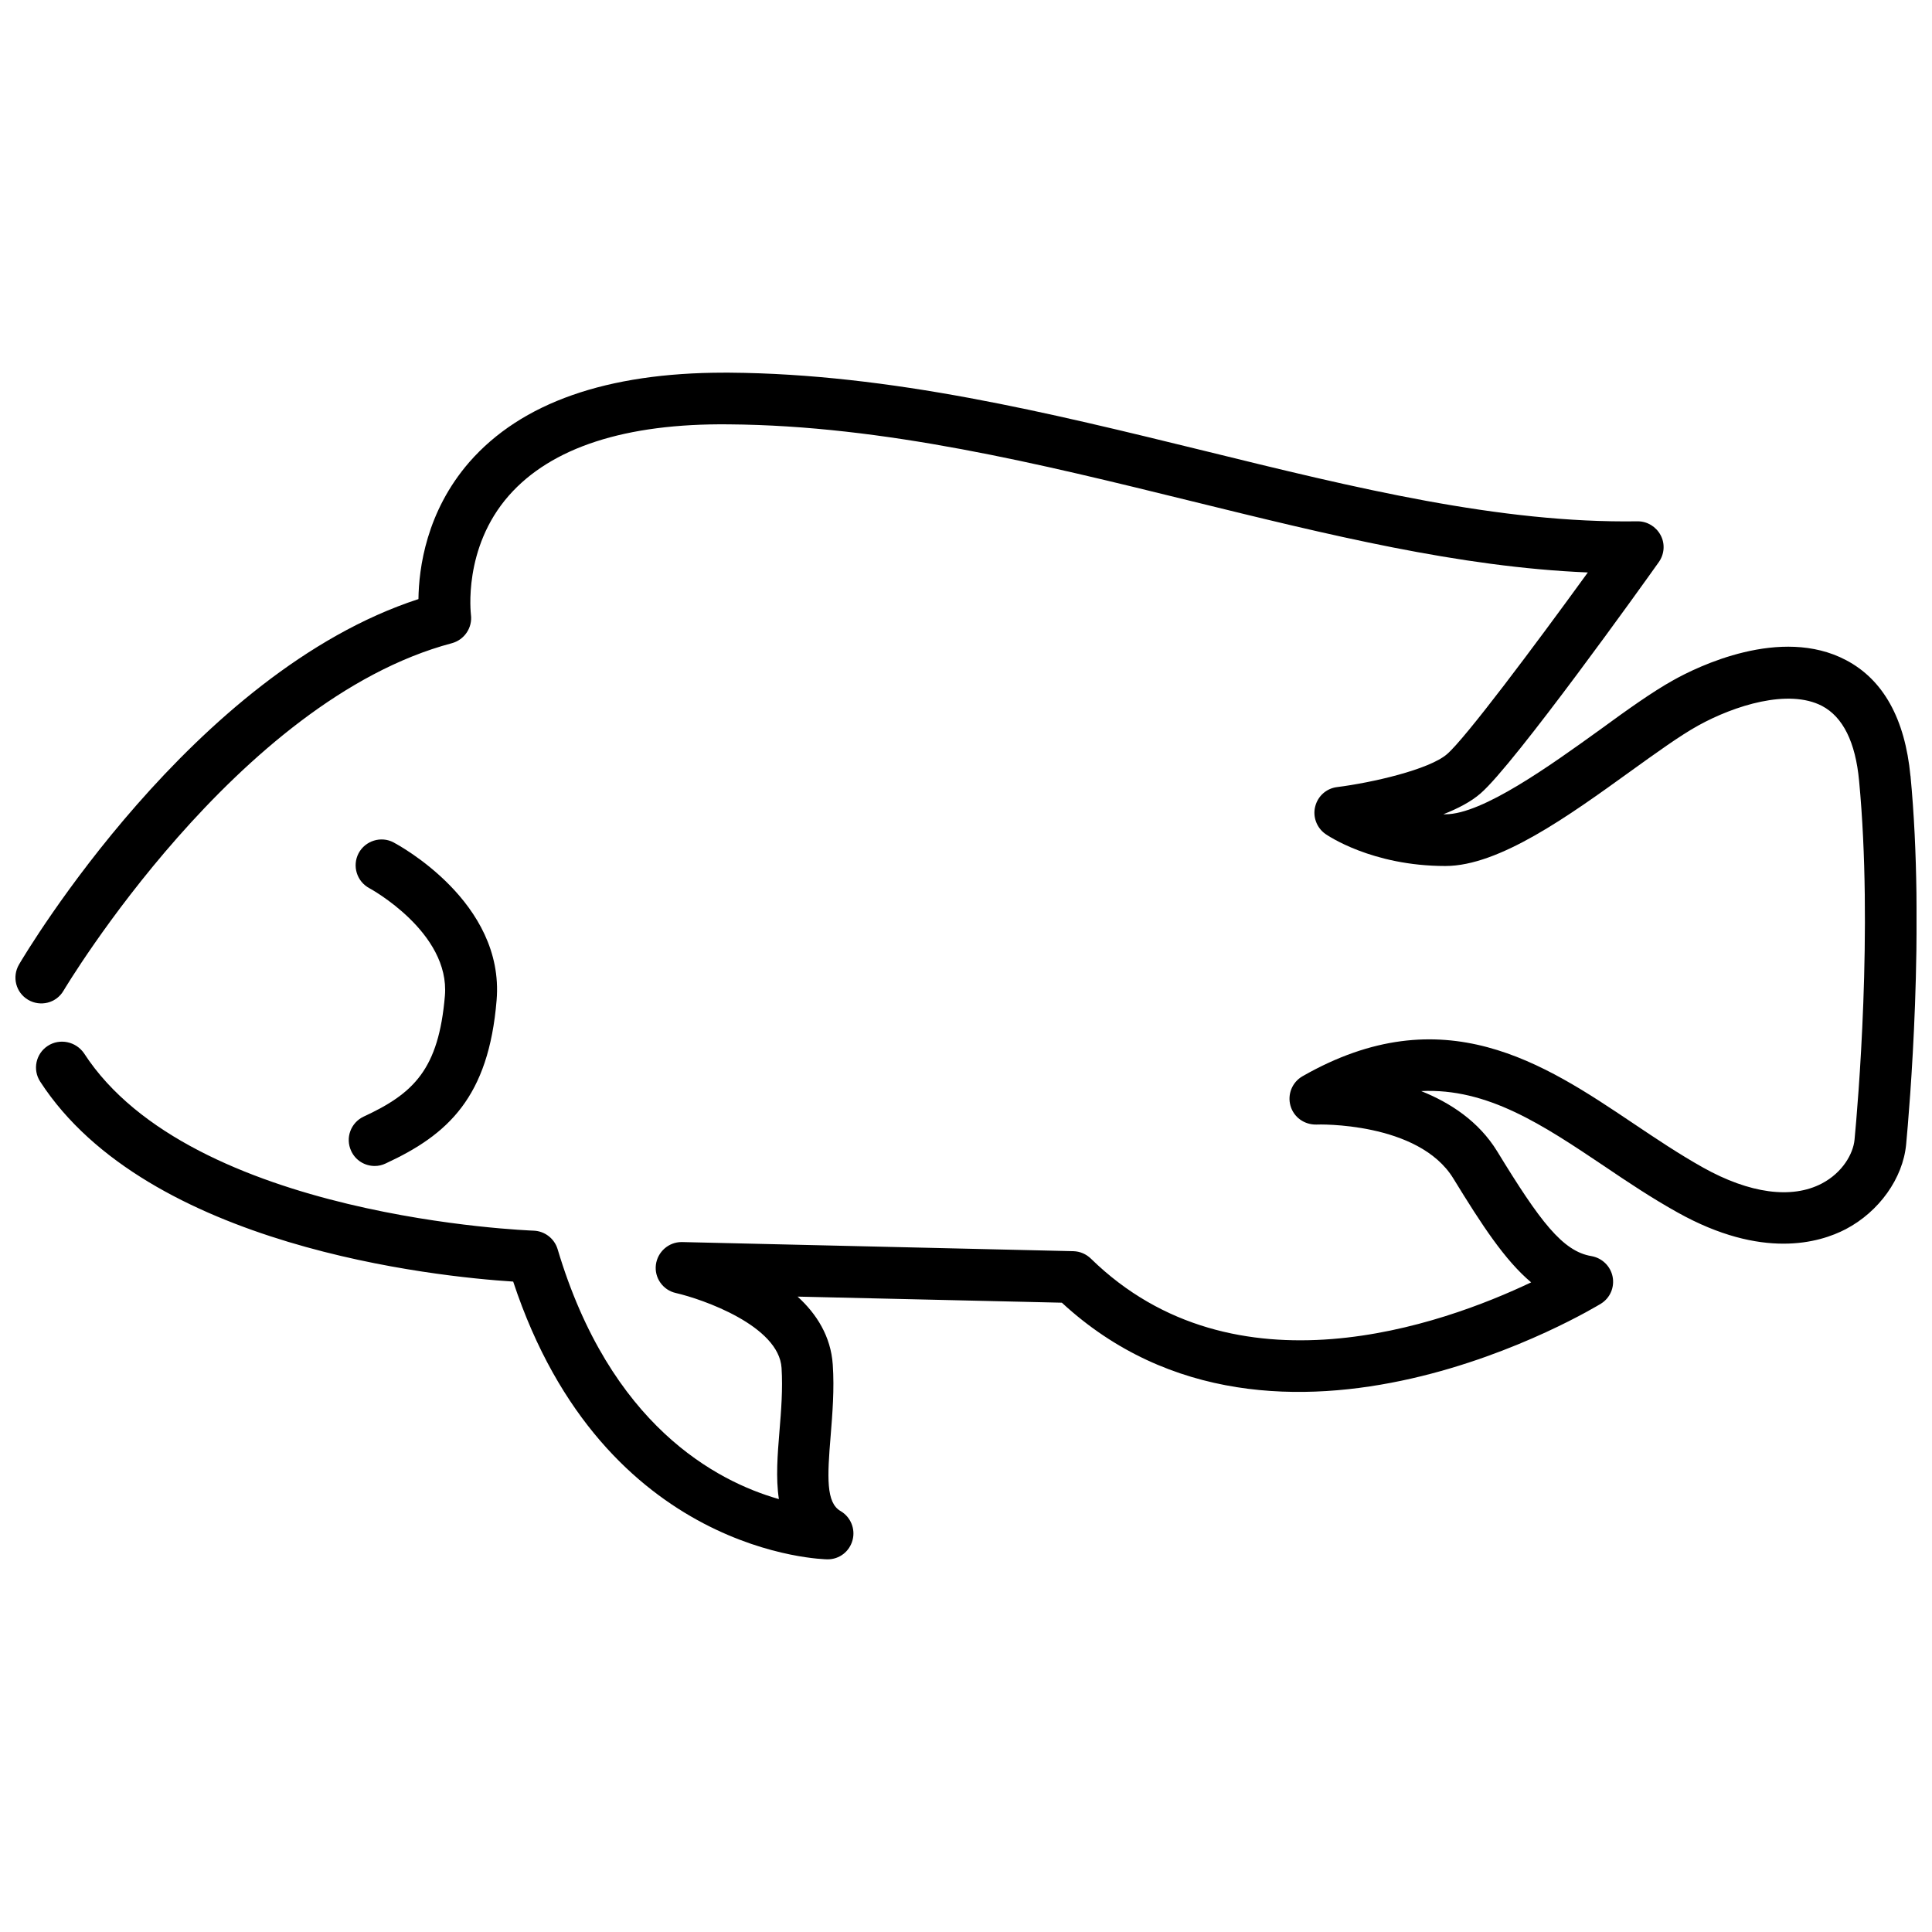 <?xml version="1.0" encoding="UTF-8"?>
<!-- Uploaded to: SVG Repo, www.svgrepo.com, Generator: SVG Repo Mixer Tools -->
<svg width="800px" height="800px" version="1.1" viewBox="144 144 512 512" xmlns="http://www.w3.org/2000/svg">
 <defs>
  <clipPath id="a">
   <path d="m148.09 242h503.81v316h-503.81z"/>
  </clipPath>
 </defs>
 <g clip-path="url(#a)">
  <path d="m650.29 349.62c-1.461-15.164-7.203-25.492-17.078-30.684-17.281-9.117-39.449 1.762-45.797 5.34-5.543 3.074-12.293 7.91-19.398 13.098-13.148 9.473-31.137 22.418-40.961 22.418h-0.555c3.828-1.512 7.356-3.324 9.875-5.543 8.867-7.609 43.328-55.773 47.207-61.262 1.512-2.117 1.715-4.887 0.504-7.152-1.211-2.266-3.527-3.68-6.047-3.68h-0.102c-36.477 0.555-74.664-8.816-115.02-18.742-40.754-9.969-82.824-20.348-125.65-20.652h-1.359c-31.086 0-53.758 7.961-67.512 23.68-11.438 13.148-13.402 28.164-13.504 36.324-59.75 19.449-103.93 93.559-105.85 96.832-1.914 3.273-0.855 7.457 2.418 9.371 3.273 1.914 7.457 0.855 9.371-2.418 0.453-0.754 45.949-76.98 102.93-92.098 3.324-0.906 5.492-4.133 5.039-7.559 0-0.152-2.215-17.633 10.078-31.59 11.184-12.695 30.832-19.145 58.289-18.844 41.211 0.309 82.473 10.484 122.42 20.309 36.477 8.969 71.137 17.531 105.2 18.941-14.258 19.648-32.496 44.031-37.332 48.164-4.734 4.082-19.902 7.559-29.121 8.715-2.82 0.352-5.09 2.367-5.793 5.141-0.707 2.719 0.402 5.644 2.672 7.254 0.504 0.352 12.293 8.516 31.84 8.516 14.258 0 32.695-13.301 48.969-25.039 6.801-4.887 13.199-9.523 18.035-12.191 9.574-5.289 23.879-9.824 32.797-5.188 5.543 2.922 8.867 9.574 9.824 19.852 3.727 39.195-0.352 86.102-1.211 95.121-0.352 3.68-3.176 8.715-8.664 11.586-7.961 4.18-19.145 2.672-31.488-4.231-6.297-3.527-12.543-7.707-18.539-11.738-23.578-15.82-50.281-33.805-87.613-12.445-2.719 1.562-4.031 4.785-3.176 7.809 0.855 3.023 3.629 5.039 6.852 4.988 0.25-0.051 27.105-0.805 36.324 14.309 7.559 12.344 13.652 21.664 20.605 27.508-23.527 11.184-78.543 30.984-116.68-6.297-1.258-1.211-2.871-1.914-4.637-1.965l-103.68-2.418h-0.152c-3.426 0-6.348 2.57-6.801 5.996-0.453 3.477 1.863 6.75 5.289 7.508 7.055 1.613 27.305 8.664 28.012 19.852 0.352 5.594-0.102 11.285-0.555 16.777-0.504 6.144-1.008 12.395-0.152 17.984-16.625-4.734-44.738-19.598-58.645-66.25-0.855-2.82-3.426-4.785-6.348-4.887-0.906-0.051-90.785-3.223-119.15-47.004-2.152-3.133-6.434-4.039-9.605-1.973-3.176 2.066-4.082 6.297-2.016 9.473 28.465 43.879 104.94 51.688 125.35 53 24.031 72.75 82.727 73.605 83.332 73.605 3.125 0 5.793-2.066 6.602-5.09 0.805-2.973-0.504-6.144-3.176-7.707-3.879-2.215-3.527-9.07-2.621-20 0.453-5.742 1.008-12.242 0.555-18.793-0.504-7.508-4.281-13.453-9.32-18.035l70.031 1.613c57.184 52.801 142.02 0.754 142.88 0.25 2.418-1.512 3.629-4.332 3.074-7.152-0.555-2.769-2.769-4.938-5.594-5.441-7.656-1.258-13.652-9.219-24.988-27.762-4.887-7.961-12.445-12.898-20.152-15.973 17.582-0.855 32.242 8.969 48.465 19.852 6.246 4.231 12.746 8.566 19.547 12.344 22.32 12.445 37.484 8.062 44.535 4.383 8.816-4.637 15.113-13.453 15.973-22.418 0.855-9.172 5.039-57.234 1.16-97.691z"/>
 </g>
 <path d="m240.39 439.9c-3.426 1.613-4.938 5.644-3.324 9.117 1.16 2.519 3.629 3.981 6.246 3.981 0.957 0 1.914-0.203 2.871-0.656 16.574-7.656 27.305-17.582 29.422-43.277 2.168-26.047-26.098-41.16-27.305-41.816-3.324-1.762-7.508-0.453-9.27 2.871-1.762 3.375-0.453 7.508 2.871 9.27 0.203 0.102 21.41 11.688 20 28.516-1.66 19.504-8.262 25.852-21.512 31.996z"/>
</svg>